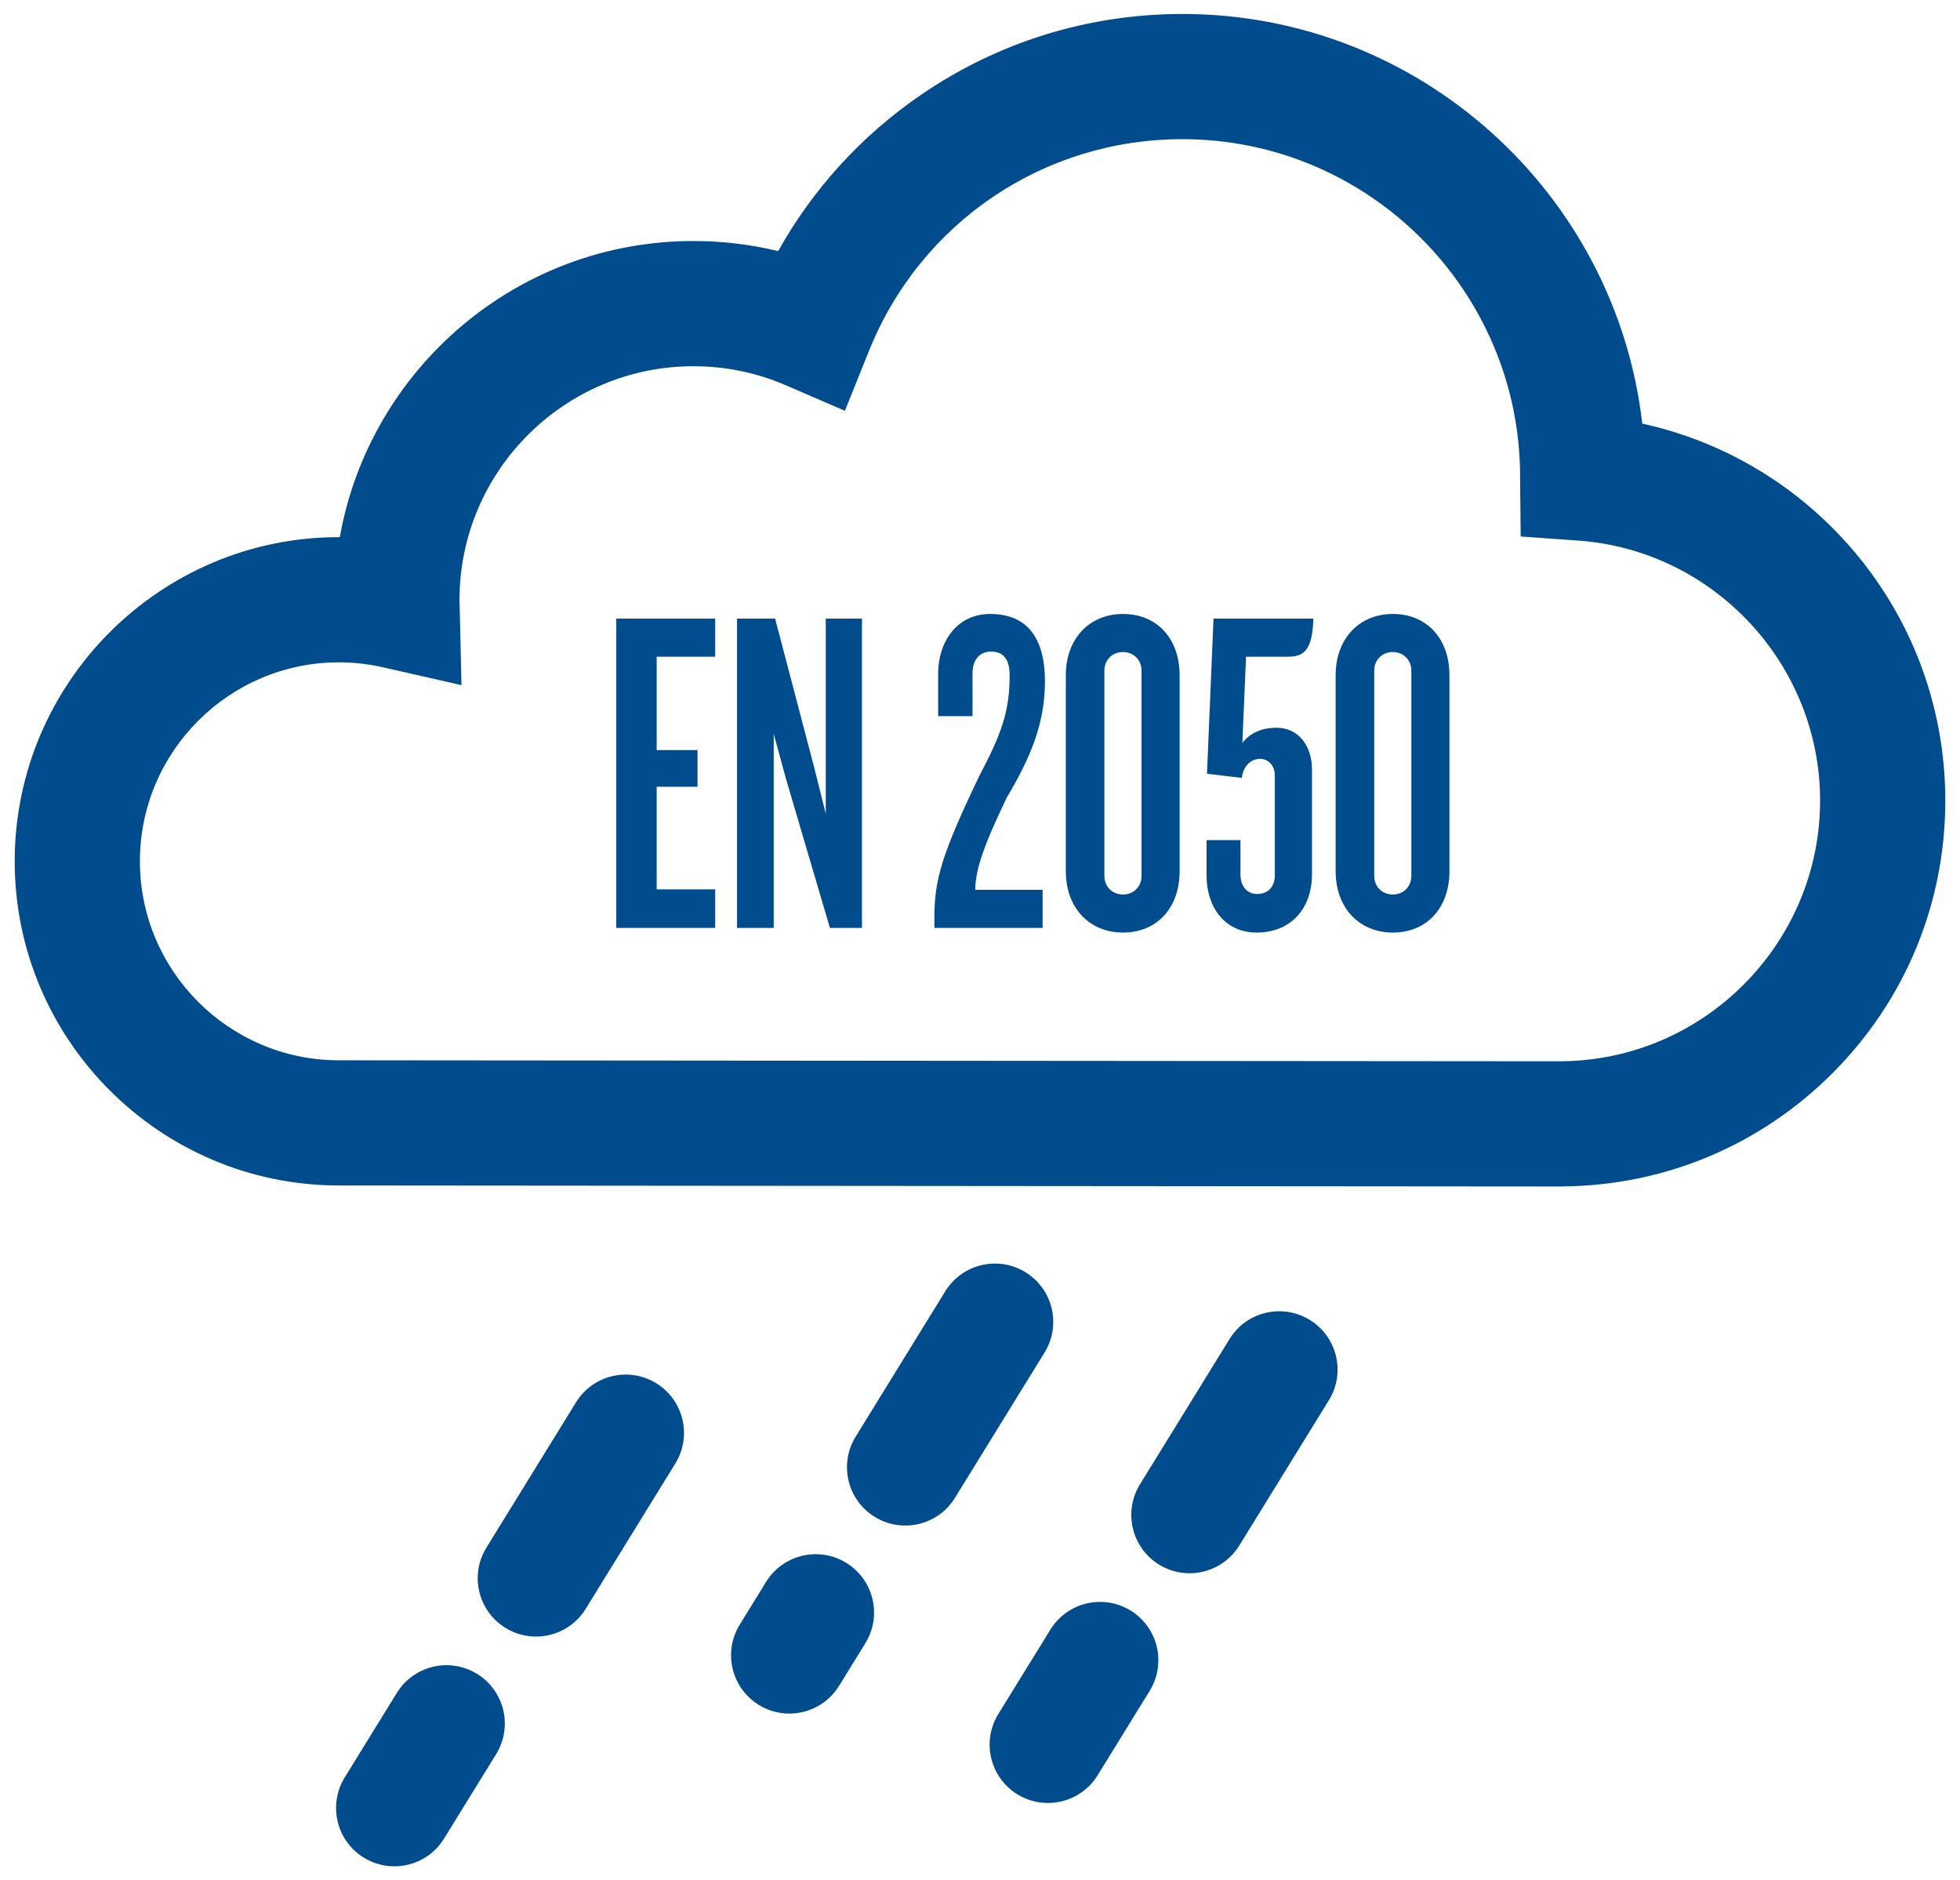 <?xml version="1.0" encoding="utf-8"?>
<!-- Generator: Adobe Illustrator 16.0.0, SVG Export Plug-In . SVG Version: 6.00 Build 0)  -->
<!DOCTYPE svg PUBLIC "-//W3C//DTD SVG 1.1//EN" "http://www.w3.org/Graphics/SVG/1.1/DTD/svg11.dtd">
<svg version="1.1" id="Calque_1" xmlns="http://www.w3.org/2000/svg" xmlns:xlink="http://www.w3.org/1999/xlink" x="0px" y="0px"
	 width="123px" height="118px" viewBox="0 0 123 118" enable-background="new 0 0 123 118" xml:space="preserve">
<g>
	<path fill="#004c8c" d="M24.748,117.123c-0.656,0-1.319-0.176-1.919-0.545c-1.721-1.062-2.255-3.316-1.194-5.037l3.268-5.299
		c1.061-1.721,3.315-2.256,5.037-1.194c1.721,1.061,2.256,3.316,1.194,5.037l-3.268,5.298
		C27.175,116.506,25.975,117.123,24.748,117.123z M33.637,102.705c-0.655,0-1.318-0.176-1.918-0.545
		c-1.721-1.062-2.256-3.316-1.194-5.037l5.623-9.119c1.062-1.722,3.316-2.256,5.037-1.195s2.256,3.316,1.194,5.037l-5.623,9.119
		C36.065,102.087,34.865,102.705,33.637,102.705z"/>
</g>
<g>
	<path fill="#004c8c" d="M49.534,107.538c-0.654,0-1.318-0.176-1.917-0.546c-1.721-1.061-2.255-3.316-1.195-5.037l1.652-2.68
		c1.062-1.721,3.317-2.256,5.037-1.193c1.721,1.061,2.257,3.316,1.195,5.037l-1.652,2.68
		C51.961,106.92,50.762,107.538,49.534,107.538z M56.81,95.738c-0.656,0-1.319-0.176-1.918-0.545
		c-1.722-1.061-2.256-3.316-1.194-5.037l5.623-9.12c1.062-1.72,3.315-2.255,5.037-1.194c1.721,1.062,2.255,3.316,1.194,5.037
		l-5.623,9.119C59.238,95.121,58.038,95.738,56.81,95.738z"/>
</g>
<g>
	<path fill="#004c8c" d="M65.761,113.148c-0.654,0-1.318-0.176-1.917-0.543c-1.721-1.063-2.256-3.317-1.195-5.038l3.268-5.298
		c1.061-1.721,3.316-2.256,5.036-1.195c1.722,1.061,2.256,3.316,1.195,5.037l-3.267,5.299
		C68.189,112.531,66.99,113.148,65.761,113.148z M74.652,98.732c-0.655,0-1.318-0.177-1.918-0.545
		c-1.721-1.063-2.255-3.317-1.195-5.037l5.624-9.121c1.061-1.721,3.315-2.256,5.037-1.193c1.721,1.061,2.256,3.316,1.194,5.037
		l-5.623,9.119C77.08,98.113,75.879,98.732,74.652,98.732z"/>
</g>
<g>
	<path fill="#004c8c" d="M97.95,74.459h-0.112l-75.898-0.063h-0.002l-0.694-0.001C10.029,74.383,0.914,65.248,0.923,54.035
		c0.009-11.208,9.136-20.327,20.345-20.327c0.019,0,0.038,0,0.057,0c1.872-10.545,11.109-18.582,22.183-18.582h0.02
		c1.805,0.001,3.58,0.214,5.306,0.633c2.167-3.881,5.198-7.216,8.907-9.77c4.854-3.344,10.546-5.112,16.46-5.112h0.024
		c14.881,0.012,27.175,11.269,28.836,25.709c4.764,1.042,9.113,3.504,12.497,7.125c4.21,4.503,6.524,10.381,6.52,16.548
		c-0.005,6.439-2.51,12.5-7.053,17.063c-4.51,4.53-10.502,7.061-16.889,7.132C98.074,74.457,98.012,74.459,97.95,74.459z
		 M21.25,66.539l76.582,0.063l0.127-0.002c8.959-0.055,16.254-7.388,16.261-16.346c0.008-8.548-6.659-15.72-15.177-16.329
		l-3.612-0.258l-0.037-3.622c0-0.045,0-0.091,0.001-0.136c-0.01-11.671-9.502-21.166-21.176-21.175H74.2
		c-8.708,0-16.431,5.222-19.676,13.304l-1.502,3.742L49.32,24.18c-1.835-0.792-3.787-1.196-5.801-1.198
		c-8.096,0-14.677,6.576-14.684,14.66c0,0.043,0.003,0.084,0.003,0.125c0.003,0.063,0.006,0.127,0.007,0.191l0.115,5.038
		l-4.914-1.117c-0.916-0.208-1.847-0.314-2.769-0.315c-6.89,0-12.492,5.597-12.497,12.478c-0.007,6.865,5.56,12.46,12.419,12.498
		H21.25z"/>
</g>
<g>
	<g>
		<path fill="#004c8c" d="M38.674,58.233V38.822h6.208v2.39H41.21v5.858h2.564v2.303H41.21v6.44h3.672v2.419H38.674z"/>
		<path fill="#004c8c" d="M52.082,58.233l-2.74-9.297l-0.787-2.885v12.183h-2.302V38.822h2.389l2.449,9.327l0.729,2.915V38.822
			h2.272v19.411H52.082z"/>
		<path fill="#004c8c" d="M63.185,50.043c-1.486,3.09-1.981,4.577-1.981,5.8h4.226v2.39h-6.791v-0.7c0-2.331,0.467-3.935,2.827-8.86
			c1.37-2.594,1.895-4.022,1.895-6.296c0-1.02-0.408-1.486-1.165-1.486c-0.729,0-1.166,0.524-1.166,1.369v2.681h-2.157v-2.681
			c0-1.923,1.137-3.73,3.264-3.73c2.507,0,3.439,1.749,3.439,4.226C65.575,45.322,64.73,47.449,63.185,50.043z"/>
		<path fill="#004c8c" d="M70.472,58.524c-2.1,0-3.586-1.544-3.586-3.847v-12.3c0-2.303,1.486-3.847,3.586-3.847
			c2.127,0,3.555,1.544,3.555,3.847v12.3C74.027,56.98,72.599,58.524,70.472,58.524z M71.637,42.086
			c0-0.641-0.466-1.166-1.165-1.166c-0.701,0-1.167,0.525-1.167,1.166V54.97c0,0.641,0.466,1.166,1.167,1.166
			c0.699,0,1.165-0.525,1.165-1.166V42.086z"/>
		<path fill="#004c8c" d="M80.847,41.212h-2.652l-0.232,5.421c0.466-0.612,1.165-0.962,2.155-0.962c1.342,0,2.216,1.108,2.216,2.623
			v6.559c0,2.186-1.342,3.671-3.469,3.671c-2.098,0-3.147-1.719-3.147-3.555v-2.245h2.128v2.156c0,0.729,0.407,1.225,1.049,1.225
			c0.67,0,1.107-0.438,1.107-1.195v-6.237c0-0.642-0.408-1.049-0.933-1.049c-0.641,0-1.078,0.554-1.136,1.195l-2.188-0.262
			l0.409-9.735h6.266C82.362,40.746,81.867,41.212,80.847,41.212z"/>
		<path fill="#004c8c" d="M87.404,58.524c-2.099,0-3.585-1.544-3.585-3.847v-12.3c0-2.303,1.486-3.847,3.585-3.847
			c2.129,0,3.556,1.544,3.556,3.847v12.3C90.959,56.98,89.533,58.524,87.404,58.524z M88.57,42.086c0-0.641-0.466-1.166-1.166-1.166
			c-0.699,0-1.165,0.525-1.165,1.166V54.97c0,0.641,0.466,1.166,1.165,1.166c0.7,0,1.166-0.525,1.166-1.166V42.086z"/>
	</g>
</g>
</svg>
